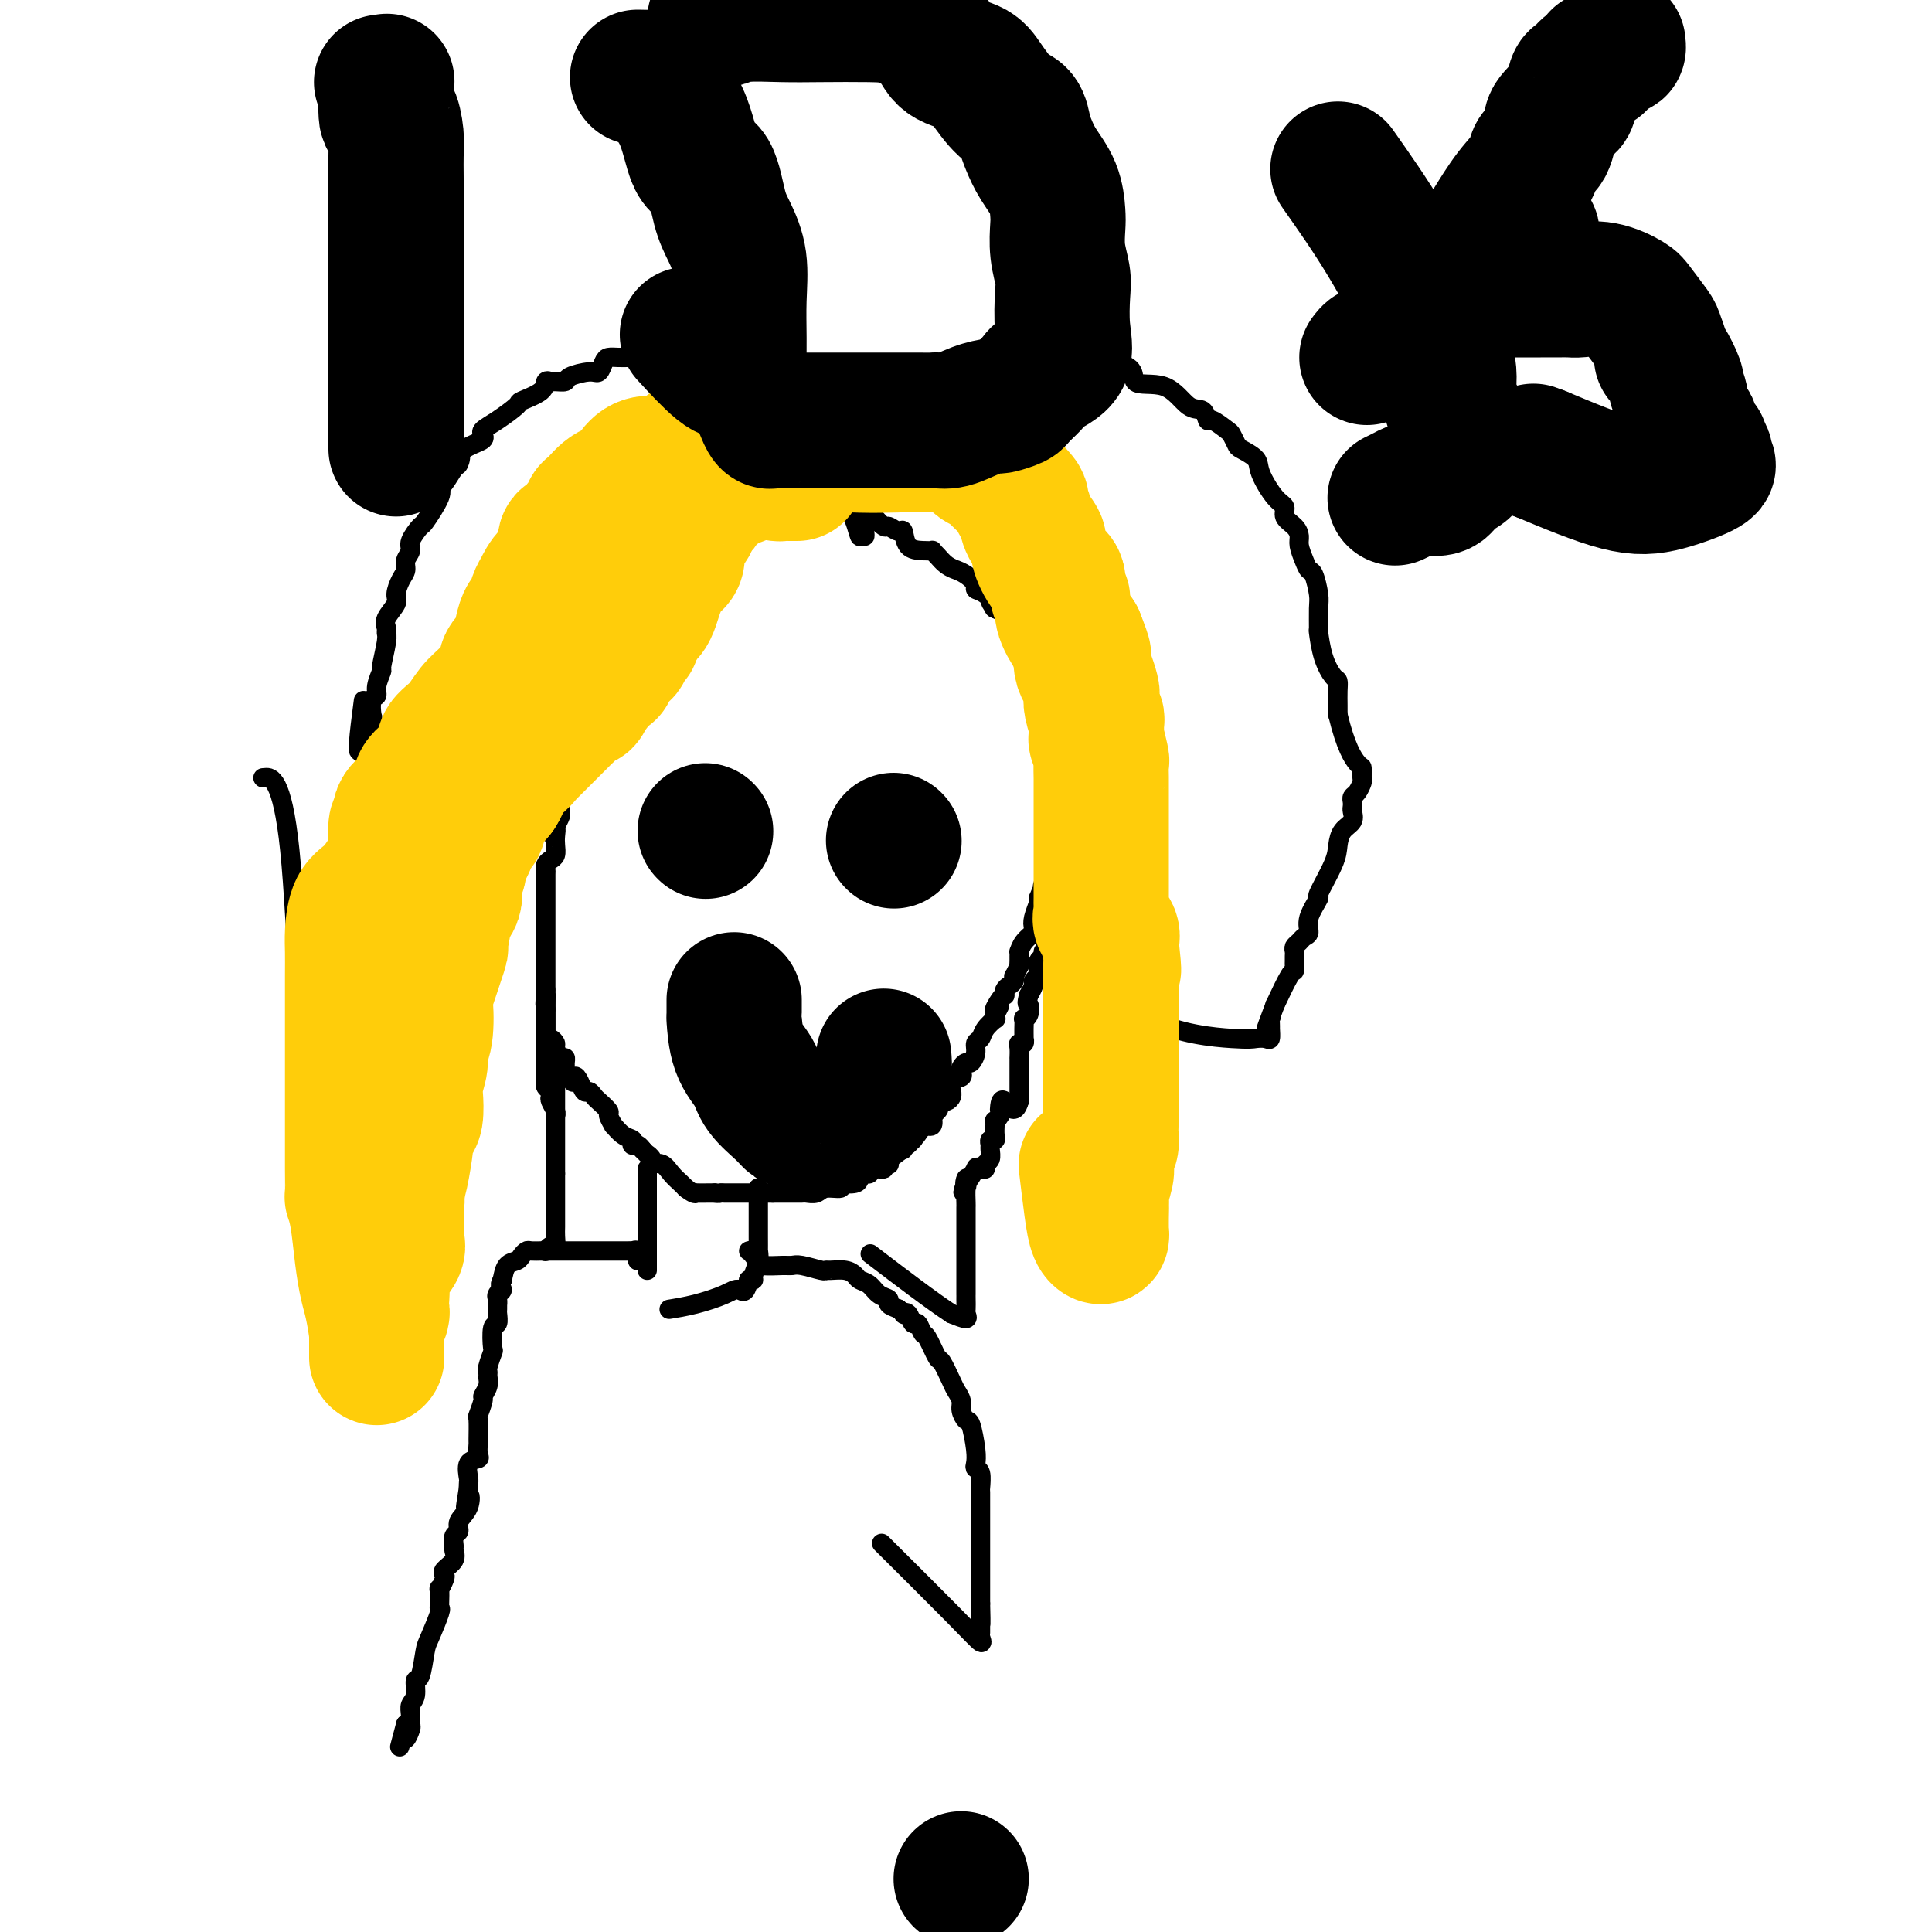 <svg viewBox='0 0 400 400' version='1.1' xmlns='http://www.w3.org/2000/svg' xmlns:xlink='http://www.w3.org/1999/xlink'><g fill='none' stroke='#000000' stroke-width='4' stroke-linecap='round' stroke-linejoin='round'><path d='M167,108c-0.439,-0.000 -0.878,-0.000 -1,0c-0.122,0.000 0.073,0.000 0,0c-0.073,-0.000 -0.413,-0.000 -1,0c-0.587,0.000 -1.421,0.000 -2,0c-0.579,-0.000 -0.904,-0.000 -1,0c-0.096,0.000 0.038,0.000 -1,0c-1.038,-0.000 -3.248,-0.000 -4,0c-0.752,0.000 -0.047,0.000 0,0c0.047,-0.000 -0.565,-0.000 -1,0c-0.435,0.000 -0.691,0.002 -1,0c-0.309,-0.002 -0.669,-0.007 -1,0c-0.331,0.007 -0.634,0.024 -1,0c-0.366,-0.024 -0.795,-0.091 -1,0c-0.205,0.091 -0.188,0.340 -1,1c-0.812,0.660 -2.455,1.731 -3,2c-0.545,0.269 0.007,-0.265 0,0c-0.007,0.265 -0.575,1.328 -1,2c-0.425,0.672 -0.708,0.954 -1,1c-0.292,0.046 -0.594,-0.142 -1,0c-0.406,0.142 -0.917,0.615 -1,1c-0.083,0.385 0.262,0.681 0,1c-0.262,0.319 -1.131,0.659 -2,1'/><path d='M142,117c-1.589,1.206 -1.061,0.221 -1,0c0.061,-0.221 -0.346,0.322 -1,1c-0.654,0.678 -1.556,1.491 -2,2c-0.444,0.509 -0.430,0.715 -1,1c-0.570,0.285 -1.725,0.650 -2,1c-0.275,0.350 0.329,0.685 0,1c-0.329,0.315 -1.591,0.610 -2,1c-0.409,0.390 0.034,0.875 0,1c-0.034,0.125 -0.545,-0.111 -1,0c-0.455,0.111 -0.853,0.568 -1,1c-0.147,0.432 -0.042,0.838 0,1c0.042,0.162 0.021,0.081 0,0'/><path d='M135,125c0.016,-0.391 0.032,-0.781 0,-1c-0.032,-0.219 -0.113,-0.265 0,0c0.113,0.265 0.420,0.841 0,1c-0.420,0.159 -1.566,-0.098 -2,0c-0.434,0.098 -0.155,0.551 0,1c0.155,0.449 0.186,0.894 0,1c-0.186,0.106 -0.588,-0.125 -1,0c-0.412,0.125 -0.832,0.607 -1,1c-0.168,0.393 -0.084,0.697 0,1c0.084,0.303 0.168,0.606 0,1c-0.168,0.394 -0.588,0.879 -1,1c-0.412,0.121 -0.815,-0.122 -1,0c-0.185,0.122 -0.153,0.610 0,1c0.153,0.390 0.426,0.682 0,1c-0.426,0.318 -1.550,0.662 -2,1c-0.450,0.338 -0.225,0.669 0,1'/><path d='M127,135c-1.190,1.797 -0.165,1.290 0,1c0.165,-0.290 -0.529,-0.362 -1,0c-0.471,0.362 -0.718,1.158 -1,2c-0.282,0.842 -0.598,1.731 -1,2c-0.402,0.269 -0.891,-0.083 -1,0c-0.109,0.083 0.163,0.601 0,1c-0.163,0.399 -0.762,0.679 -1,1c-0.238,0.321 -0.116,0.682 0,1c0.116,0.318 0.224,0.594 0,1c-0.224,0.406 -0.782,0.944 -1,1c-0.218,0.056 -0.097,-0.370 0,0c0.097,0.370 0.171,1.534 0,2c-0.171,0.466 -0.585,0.233 -1,0'/><path d='M120,147c-1.116,2.051 -0.404,1.180 0,1c0.404,-0.180 0.502,0.332 0,1c-0.502,0.668 -1.602,1.492 -2,2c-0.398,0.508 -0.092,0.699 0,1c0.092,0.301 -0.028,0.710 0,1c0.028,0.290 0.204,0.459 0,1c-0.204,0.541 -0.787,1.454 -1,2c-0.213,0.546 -0.057,0.724 0,1c0.057,0.276 0.015,0.651 0,1c-0.015,0.349 -0.003,0.671 0,1c0.003,0.329 -0.003,0.665 0,1c0.003,0.335 0.015,0.671 0,1c-0.015,0.329 -0.057,0.653 0,1c0.057,0.347 0.211,0.719 0,1c-0.211,0.281 -0.789,0.471 -1,1c-0.211,0.529 -0.056,1.398 0,2c0.056,0.602 0.012,0.938 0,1c-0.012,0.062 0.007,-0.148 0,0c-0.007,0.148 -0.040,0.655 0,1c0.040,0.345 0.154,0.527 0,1c-0.154,0.473 -0.577,1.236 -1,2'/><path d='M115,171c-0.774,3.903 -0.210,1.662 0,1c0.210,-0.662 0.067,0.256 0,1c-0.067,0.744 -0.056,1.313 0,2c0.056,0.687 0.159,1.491 0,2c-0.159,0.509 -0.578,0.721 -1,1c-0.422,0.279 -0.845,0.624 -1,1c-0.155,0.376 -0.042,0.783 0,1c0.042,0.217 0.011,0.243 0,1c-0.011,0.757 -0.003,2.245 0,3c0.003,0.755 0.001,0.779 0,1c-0.001,0.221 -0.000,0.641 0,1c0.000,0.359 0.000,0.659 0,1c-0.000,0.341 -0.000,0.723 0,1c0.000,0.277 0.000,0.448 0,1c-0.000,0.552 -0.000,1.485 0,2c0.000,0.515 0.000,0.614 0,1c-0.000,0.386 -0.000,1.060 0,2c0.000,0.940 0.000,2.146 0,3c-0.000,0.854 -0.000,1.356 0,2c0.000,0.644 0.000,1.429 0,2c-0.000,0.571 -0.000,0.926 0,1c0.000,0.074 0.000,-0.135 0,0c-0.000,0.135 -0.000,0.613 0,1c0.000,0.387 0.000,0.682 0,1c-0.000,0.318 -0.000,0.659 0,1'/><path d='M113,205c-0.309,5.367 -0.083,1.785 0,1c0.083,-0.785 0.022,1.229 0,2c-0.022,0.771 -0.006,0.301 0,0c0.006,-0.301 0.002,-0.432 0,0c-0.002,0.432 -0.000,1.427 0,2c0.000,0.573 0.000,0.724 0,1c-0.000,0.276 -0.000,0.677 0,1c0.000,0.323 0.000,0.569 0,1c-0.000,0.431 -0.000,1.047 0,2c0.000,0.953 0.000,2.244 0,3c-0.000,0.756 -0.000,0.976 0,1c0.000,0.024 0.000,-0.147 0,0c-0.000,0.147 -0.000,0.614 0,1c0.000,0.386 0.000,0.693 0,1'/><path d='M113,221c-0.004,3.168 -0.015,3.087 0,3c0.015,-0.087 0.056,-0.179 0,0c-0.056,0.179 -0.207,0.629 0,1c0.207,0.371 0.774,0.663 1,1c0.226,0.337 0.113,0.717 0,1c-0.113,0.283 -0.226,0.468 0,1c0.226,0.532 0.792,1.413 1,2c0.208,0.587 0.060,0.882 0,1c-0.060,0.118 -0.030,0.059 0,0'/><path d='M113,206c0.000,-0.089 0.000,-0.179 0,0c0.000,0.179 -0.000,0.625 0,1c0.000,0.375 0.000,0.679 0,1c0.000,0.321 0.000,0.661 0,1'/><path d='M113,209c-0.000,0.628 -0.000,0.697 0,1c0.000,0.303 0.000,0.841 0,1c-0.000,0.159 -0.001,-0.062 0,0c0.001,0.062 0.003,0.408 0,1c-0.003,0.592 -0.011,1.430 0,2c0.011,0.570 0.041,0.872 0,1c-0.041,0.128 -0.152,0.080 0,0c0.152,-0.080 0.566,-0.194 1,0c0.434,0.194 0.887,0.696 1,1c0.113,0.304 -0.113,0.410 0,1c0.113,0.590 0.565,1.664 1,2c0.435,0.336 0.851,-0.065 1,0c0.149,0.065 0.030,0.595 0,1c-0.030,0.405 0.031,0.686 0,1c-0.031,0.314 -0.152,0.661 0,1c0.152,0.339 0.576,0.669 1,1'/><path d='M118,223c0.952,2.139 0.833,0.485 1,0c0.167,-0.485 0.621,0.197 1,1c0.379,0.803 0.684,1.725 1,2c0.316,0.275 0.644,-0.096 1,0c0.356,0.096 0.741,0.661 1,1c0.259,0.339 0.394,0.453 1,1c0.606,0.547 1.685,1.526 2,2c0.315,0.474 -0.132,0.441 0,1c0.132,0.559 0.845,1.709 1,2c0.155,0.291 -0.246,-0.276 0,0c0.246,0.276 1.141,1.394 2,2c0.859,0.606 1.683,0.701 2,1c0.317,0.299 0.126,0.802 0,1c-0.126,0.198 -0.188,0.092 0,0c0.188,-0.092 0.625,-0.169 1,0c0.375,0.169 0.687,0.585 1,1'/><path d='M133,238c2.479,2.504 1.178,1.265 1,1c-0.178,-0.265 0.768,0.443 1,1c0.232,0.557 -0.249,0.962 0,1c0.249,0.038 1.230,-0.291 2,0c0.770,0.291 1.330,1.202 2,2c0.670,0.798 1.450,1.484 2,2c0.550,0.516 0.872,0.862 1,1c0.128,0.138 0.064,0.069 0,0'/><path d='M142,246c1.890,1.464 2.115,1.124 2,1c-0.115,-0.124 -0.569,-0.033 0,0c0.569,0.033 2.163,0.010 3,0c0.837,-0.010 0.919,-0.005 1,0'/><path d='M148,247c1.099,0.155 0.847,0.041 1,0c0.153,-0.041 0.710,-0.011 1,0c0.290,0.011 0.312,0.003 1,0c0.688,-0.003 2.043,-0.001 3,0c0.957,0.001 1.516,0.000 2,0c0.484,-0.000 0.893,-0.000 1,0c0.107,0.000 -0.086,0.000 0,0c0.086,-0.000 0.453,-0.000 1,0c0.547,0.000 1.273,0.000 2,0'/><path d='M160,247c2.035,-0.000 1.123,-0.000 1,0c-0.123,0.000 0.545,0.000 1,0c0.455,-0.000 0.698,-0.000 1,0c0.302,0.000 0.662,0.001 1,0c0.338,-0.001 0.655,-0.004 1,0c0.345,0.004 0.717,0.016 1,0c0.283,-0.016 0.478,-0.061 1,0c0.522,0.061 1.372,0.226 2,0c0.628,-0.226 1.034,-0.844 2,-1c0.966,-0.156 2.491,0.150 3,0c0.509,-0.150 0.003,-0.757 0,-1c-0.003,-0.243 0.499,-0.121 1,0'/><path d='M175,245c2.212,-0.321 0.242,-0.123 0,0c-0.242,0.123 1.243,0.173 2,0c0.757,-0.173 0.785,-0.567 1,-1c0.215,-0.433 0.617,-0.904 1,-1c0.383,-0.096 0.747,0.184 1,0c0.253,-0.184 0.393,-0.833 1,-1c0.607,-0.167 1.680,0.148 2,0c0.320,-0.148 -0.112,-0.760 0,-1c0.112,-0.240 0.769,-0.107 1,0c0.231,0.107 0.038,0.187 0,0c-0.038,-0.187 0.080,-0.643 0,-1c-0.080,-0.357 -0.357,-0.616 0,-1c0.357,-0.384 1.348,-0.891 2,-1c0.652,-0.109 0.963,0.182 1,0c0.037,-0.182 -0.201,-0.836 0,-1c0.201,-0.164 0.840,0.164 1,0c0.160,-0.164 -0.160,-0.818 0,-1c0.160,-0.182 0.798,0.109 1,0c0.202,-0.109 -0.033,-0.616 0,-1c0.033,-0.384 0.335,-0.644 1,-1c0.665,-0.356 1.694,-0.807 2,-1c0.306,-0.193 -0.110,-0.129 0,0c0.110,0.129 0.746,0.323 1,0c0.254,-0.323 0.127,-1.161 0,-2'/><path d='M193,231c2.737,-2.349 0.580,-1.220 0,-1c-0.580,0.220 0.419,-0.467 1,-1c0.581,-0.533 0.745,-0.912 1,-1c0.255,-0.088 0.602,0.113 1,0c0.398,-0.113 0.846,-0.541 1,-1c0.154,-0.459 0.013,-0.949 0,-1c-0.013,-0.051 0.101,0.338 0,0c-0.101,-0.338 -0.416,-1.401 0,-2c0.416,-0.599 1.564,-0.733 2,-1c0.436,-0.267 0.159,-0.666 0,-1c-0.159,-0.334 -0.201,-0.604 0,-1c0.201,-0.396 0.646,-0.917 1,-1c0.354,-0.083 0.619,0.274 1,0c0.381,-0.274 0.880,-1.177 1,-2c0.120,-0.823 -0.140,-1.565 0,-2c0.140,-0.435 0.678,-0.564 1,-1c0.322,-0.436 0.426,-1.179 1,-2c0.574,-0.821 1.616,-1.721 2,-2c0.384,-0.279 0.110,0.063 0,0c-0.110,-0.063 -0.055,-0.532 0,-1'/><path d='M206,210c1.966,-3.371 0.383,-1.299 0,-1c-0.383,0.299 0.436,-1.177 1,-2c0.564,-0.823 0.873,-0.994 1,-1c0.127,-0.006 0.073,0.152 0,0c-0.073,-0.152 -0.164,-0.613 0,-1c0.164,-0.387 0.584,-0.700 1,-1c0.416,-0.300 0.830,-0.587 1,-1c0.170,-0.413 0.098,-0.951 0,-1c-0.098,-0.049 -0.223,0.391 0,0c0.223,-0.391 0.792,-1.611 1,-2c0.208,-0.389 0.055,0.055 0,0c-0.055,-0.055 -0.013,-0.609 0,-1c0.013,-0.391 -0.003,-0.619 0,-1c0.003,-0.381 0.025,-0.913 0,-1c-0.025,-0.087 -0.099,0.273 0,0c0.099,-0.273 0.370,-1.180 1,-2c0.630,-0.820 1.619,-1.554 2,-2c0.381,-0.446 0.154,-0.604 0,-1c-0.154,-0.396 -0.234,-1.030 0,-2c0.234,-0.970 0.781,-2.277 1,-3c0.219,-0.723 0.109,-0.861 0,-1'/><path d='M215,186c1.636,-4.113 1.227,-2.397 1,-2c-0.227,0.397 -0.272,-0.526 0,-1c0.272,-0.474 0.862,-0.499 1,-1c0.138,-0.501 -0.174,-1.479 0,-2c0.174,-0.521 0.835,-0.586 1,-1c0.165,-0.414 -0.166,-1.176 0,-2c0.166,-0.824 0.829,-1.711 1,-2c0.171,-0.289 -0.150,0.020 0,0c0.150,-0.020 0.772,-0.369 1,-1c0.228,-0.631 0.061,-1.545 0,-2c-0.061,-0.455 -0.016,-0.450 0,-1c0.016,-0.550 0.004,-1.653 0,-2c-0.004,-0.347 -0.001,0.063 0,0c0.001,-0.063 0.000,-0.598 0,-1c-0.000,-0.402 -0.000,-0.671 0,-1c0.000,-0.329 0.000,-0.717 0,-1c-0.000,-0.283 -0.000,-0.461 0,-1c0.000,-0.539 0.000,-1.440 0,-2c-0.000,-0.560 -0.000,-0.780 0,-1c0.000,-0.220 0.000,-0.440 0,-1c-0.000,-0.560 -0.000,-1.459 0,-2c0.000,-0.541 0.000,-0.722 0,-1c-0.000,-0.278 -0.000,-0.652 0,-1c0.000,-0.348 0.000,-0.671 0,-1c-0.000,-0.329 -0.000,-0.665 0,-1'/><path d='M220,155c-0.000,-3.339 -0.000,-2.186 0,-2c0.000,0.186 0.000,-0.593 0,-1c-0.000,-0.407 -0.000,-0.441 0,-1c0.000,-0.559 0.001,-1.643 0,-2c-0.001,-0.357 -0.003,0.013 0,0c0.003,-0.013 0.011,-0.410 0,-1c-0.011,-0.590 -0.040,-1.375 0,-2c0.040,-0.625 0.148,-1.092 0,-2c-0.148,-0.908 -0.551,-2.257 -1,-3c-0.449,-0.743 -0.943,-0.881 -1,-1c-0.057,-0.119 0.321,-0.218 0,-1c-0.321,-0.782 -1.343,-2.246 -2,-3c-0.657,-0.754 -0.949,-0.798 -1,-1c-0.051,-0.202 0.140,-0.562 0,-1c-0.140,-0.438 -0.612,-0.954 -1,-1c-0.388,-0.046 -0.692,0.377 -1,0c-0.308,-0.377 -0.621,-1.554 -1,-2c-0.379,-0.446 -0.823,-0.161 -1,0c-0.177,0.161 -0.088,0.198 0,0c0.088,-0.198 0.174,-0.631 0,-1c-0.174,-0.369 -0.607,-0.673 -1,-1c-0.393,-0.327 -0.744,-0.675 -1,-1c-0.256,-0.325 -0.415,-0.626 -1,-1c-0.585,-0.374 -1.596,-0.821 -2,-1c-0.404,-0.179 -0.202,-0.089 0,0'/><path d='M206,126c-1.924,-2.440 -0.234,-1.038 0,-1c0.234,0.038 -0.989,-1.286 -2,-2c-1.011,-0.714 -1.810,-0.818 -2,-1c-0.190,-0.182 0.231,-0.443 0,-1c-0.231,-0.557 -1.112,-1.410 -2,-2c-0.888,-0.590 -1.783,-0.918 -2,-1c-0.217,-0.082 0.244,0.083 0,0c-0.244,-0.083 -1.195,-0.414 -2,-1c-0.805,-0.586 -1.466,-1.426 -2,-2c-0.534,-0.574 -0.941,-0.884 -1,-1c-0.059,-0.116 0.231,-0.040 0,0c-0.231,0.040 -0.983,0.045 -2,0c-1.017,-0.045 -2.299,-0.140 -3,-1c-0.701,-0.860 -0.822,-2.486 -1,-3c-0.178,-0.514 -0.413,0.084 -1,0c-0.587,-0.084 -1.525,-0.848 -2,-1c-0.475,-0.152 -0.488,0.310 -1,0c-0.512,-0.310 -1.522,-1.391 -2,-2c-0.478,-0.609 -0.422,-0.745 -1,-1c-0.578,-0.255 -1.789,-0.627 -3,-1'/><path d='M177,105c-4.830,-3.410 -2.406,-1.436 -2,-1c0.406,0.436 -1.208,-0.668 -2,-1c-0.792,-0.332 -0.762,0.107 -1,0c-0.238,-0.107 -0.742,-0.761 -1,-1c-0.258,-0.239 -0.269,-0.064 -1,0c-0.731,0.064 -2.182,0.017 -3,0c-0.818,-0.017 -1.003,-0.005 -1,0c0.003,0.005 0.193,0.001 0,0c-0.193,-0.001 -0.769,-0.000 -1,0c-0.231,0.000 -0.115,0.000 0,0'/><path d='M219,150c0.423,-0.091 0.846,-0.183 1,0c0.154,0.183 0.040,0.640 0,1c-0.040,0.360 -0.007,0.624 0,1c0.007,0.376 -0.013,0.864 0,1c0.013,0.136 0.059,-0.082 0,0c-0.059,0.082 -0.222,0.463 0,1c0.222,0.537 0.829,1.229 1,2c0.171,0.771 -0.094,1.622 0,2c0.094,0.378 0.547,0.285 1,1c0.453,0.715 0.906,2.238 1,3c0.094,0.762 -0.171,0.764 0,1c0.171,0.236 0.778,0.707 1,1c0.222,0.293 0.060,0.407 0,1c-0.060,0.593 -0.016,1.664 0,2c0.016,0.336 0.004,-0.065 0,0c-0.004,0.065 -0.001,0.595 0,1c0.001,0.405 0.000,0.686 0,1c-0.000,0.314 -0.000,0.661 0,1c0.000,0.339 0.000,0.668 0,1c-0.000,0.332 -0.000,0.666 0,1'/><path d='M224,172c0.774,3.583 0.207,1.540 0,1c-0.207,-0.540 -0.056,0.424 0,1c0.056,0.576 0.017,0.765 0,1c-0.017,0.235 -0.011,0.515 0,1c0.011,0.485 0.027,1.177 0,2c-0.027,0.823 -0.098,1.779 0,2c0.098,0.221 0.366,-0.294 0,0c-0.366,0.294 -1.365,1.397 -2,2c-0.635,0.603 -0.906,0.707 -1,1c-0.094,0.293 -0.011,0.776 0,1c0.011,0.224 -0.050,0.189 0,1c0.050,0.811 0.211,2.468 0,3c-0.211,0.532 -0.792,-0.061 -1,0c-0.208,0.061 -0.041,0.777 0,1c0.041,0.223 -0.045,-0.046 0,0c0.045,0.046 0.219,0.407 0,1c-0.219,0.593 -0.832,1.417 -1,2c-0.168,0.583 0.109,0.926 0,1c-0.109,0.074 -0.602,-0.122 -1,0c-0.398,0.122 -0.699,0.561 -1,1'/><path d='M217,194c-1.100,3.582 -0.351,1.536 0,1c0.351,-0.536 0.304,0.438 0,1c-0.304,0.562 -0.865,0.714 -1,1c-0.135,0.286 0.156,0.707 0,1c-0.156,0.293 -0.759,0.459 -1,1c-0.241,0.541 -0.121,1.459 0,2c0.121,0.541 0.242,0.706 0,1c-0.242,0.294 -0.848,0.718 -1,1c-0.152,0.282 0.152,0.422 0,1c-0.152,0.578 -0.758,1.594 -1,2c-0.242,0.406 -0.121,0.203 0,0'/><path d='M213,206c-0.635,2.206 -0.223,1.722 0,2c0.223,0.278 0.256,1.317 0,2c-0.256,0.683 -0.801,1.010 -1,1c-0.199,-0.010 -0.054,-0.358 0,0c0.054,0.358 0.015,1.420 0,2c-0.015,0.580 -0.008,0.677 0,1c0.008,0.323 0.016,0.873 0,1c-0.016,0.127 -0.057,-0.168 0,0c0.057,0.168 0.211,0.801 0,1c-0.211,0.199 -0.789,-0.035 -1,0c-0.211,0.035 -0.057,0.338 0,1c0.057,0.662 0.015,1.683 0,2c-0.015,0.317 -0.004,-0.070 0,0c0.004,0.070 0.001,0.598 0,1c-0.001,0.402 -0.000,0.679 0,1c0.000,0.321 0.000,0.685 0,1c-0.000,0.315 -0.000,0.582 0,1c0.000,0.418 0.000,0.988 0,1c-0.000,0.012 -0.000,-0.535 0,0c0.000,0.535 0.000,2.153 0,3c-0.000,0.847 -0.000,0.924 0,1'/><path d='M211,228c-0.929,3.356 -2.253,0.745 -3,0c-0.747,-0.745 -0.918,0.374 -1,1c-0.082,0.626 -0.074,0.758 0,1c0.074,0.242 0.216,0.593 0,1c-0.216,0.407 -0.789,0.869 -1,1c-0.211,0.131 -0.060,-0.071 0,0c0.060,0.071 0.030,0.415 0,1c-0.030,0.585 -0.061,1.413 0,2c0.061,0.587 0.214,0.935 0,1c-0.214,0.065 -0.793,-0.152 -1,0c-0.207,0.152 -0.041,0.671 0,1c0.041,0.329 -0.044,0.466 0,1c0.044,0.534 0.218,1.464 0,2c-0.218,0.536 -0.827,0.676 -1,1c-0.173,0.324 0.090,0.831 0,1c-0.090,0.169 -0.532,-0.001 -1,0c-0.468,0.001 -0.962,0.174 -1,0c-0.038,-0.174 0.382,-0.696 0,0c-0.382,0.696 -1.564,2.611 -2,3c-0.436,0.389 -0.124,-0.746 0,-1c0.124,-0.254 0.062,0.373 0,1'/><path d='M200,245c-1.238,2.903 -0.332,1.659 0,1c0.332,-0.659 0.089,-0.734 0,0c-0.089,0.734 -0.024,2.277 0,3c0.024,0.723 0.006,0.628 0,1c-0.006,0.372 -0.002,1.213 0,2c0.002,0.787 0.000,1.522 0,2c-0.000,0.478 -0.000,0.699 0,1c0.000,0.301 0.000,0.683 0,1c-0.000,0.317 -0.000,0.568 0,1c0.000,0.432 0.000,1.046 0,2c-0.000,0.954 0.000,2.247 0,3c-0.000,0.753 -0.000,0.966 0,1c0.000,0.034 0.000,-0.111 0,0c-0.000,0.111 -0.000,0.476 0,1c0.000,0.524 0.000,1.205 0,2c-0.000,0.795 -0.001,1.704 0,2c0.001,0.296 0.002,-0.021 0,0c-0.002,0.021 -0.009,0.381 0,1c0.009,0.619 0.033,1.496 0,2c-0.033,0.504 -0.124,0.636 0,1c0.124,0.364 0.464,0.961 0,1c-0.464,0.039 -1.732,-0.481 -3,-1'/><path d='M197,272c-3.800,-2.444 -11.800,-8.556 -15,-11c-3.200,-2.444 -1.600,-1.222 0,0'/><path d='M134,242c0.000,1.239 0.000,2.477 0,3c0.000,0.523 0.000,0.329 0,1c0.000,0.671 0.000,2.207 0,3c0.000,0.793 0.000,0.844 0,1c0.000,0.156 0.000,0.418 0,1c0.000,0.582 0.000,1.483 0,2c0.000,0.517 0.000,0.650 0,1c0.000,0.350 0.000,0.919 0,1c0.000,0.081 0.000,-0.324 0,0c0.000,0.324 0.000,1.378 0,2c0.000,0.622 0.000,0.811 0,1'/><path d='M134,258c0.000,2.654 0.000,1.289 0,1c0.000,-0.289 0.000,0.497 0,1c0.000,0.503 0.000,0.722 0,1c0.000,0.278 0.000,0.613 0,1c0.000,0.387 0.000,0.825 0,1c0.000,0.175 0.000,0.088 0,0'/><path d='M157,246c0.000,-0.062 0.000,-0.124 0,0c-0.000,0.124 -0.000,0.433 0,1c0.000,0.567 0.000,1.393 0,2c-0.000,0.607 -0.000,0.994 0,1c0.000,0.006 0.000,-0.369 0,0c-0.000,0.369 -0.000,1.481 0,2c0.000,0.519 0.001,0.445 0,1c-0.001,0.555 -0.004,1.739 0,3c0.004,1.261 0.016,2.601 0,3c-0.016,0.399 -0.060,-0.142 0,0c0.060,0.142 0.222,0.966 0,2c-0.222,1.034 -0.829,2.278 -1,3c-0.171,0.722 0.094,0.920 0,1c-0.094,0.080 -0.547,0.040 -1,0'/><path d='M155,265c-0.656,3.360 -1.297,2.259 -2,2c-0.703,-0.259 -1.467,0.322 -3,1c-1.533,0.678 -3.836,1.452 -6,2c-2.164,0.548 -4.190,0.871 -5,1c-0.810,0.129 -0.405,0.065 0,0'/><path d='M132,261c0.000,-0.333 0.000,-0.667 0,-1c0.000,-0.333 0.000,-0.667 0,-1'/><path d='M132,259c-0.240,-0.309 -0.841,-0.083 -1,0c-0.159,0.083 0.125,0.022 0,0c-0.125,-0.022 -0.660,-0.006 -1,0c-0.340,0.006 -0.485,0.002 -1,0c-0.515,-0.002 -1.398,-0.000 -2,0c-0.602,0.000 -0.921,0.000 -1,0c-0.079,-0.000 0.082,-0.000 0,0c-0.082,0.000 -0.407,0.000 -1,0c-0.593,-0.000 -1.454,-0.000 -2,0c-0.546,0.000 -0.776,0.000 -1,0c-0.224,-0.000 -0.441,0.000 -1,0c-0.559,-0.000 -1.458,-0.000 -2,0c-0.542,0.000 -0.727,0.000 -1,0c-0.273,-0.000 -0.635,-0.000 -1,0c-0.365,0.000 -0.731,0.000 -1,0c-0.269,-0.000 -0.439,-0.001 -1,0c-0.561,0.001 -1.513,0.003 -2,0c-0.487,-0.003 -0.511,-0.012 -1,0c-0.489,0.012 -1.444,0.043 -2,0c-0.556,-0.043 -0.712,-0.161 -1,0c-0.288,0.161 -0.706,0.600 -1,1c-0.294,0.400 -0.464,0.762 -1,1c-0.536,0.238 -1.439,0.354 -2,1c-0.561,0.646 -0.781,1.823 -1,3'/><path d='M104,265c-0.868,1.330 -0.036,1.655 0,2c0.036,0.345 -0.722,0.711 -1,1c-0.278,0.289 -0.074,0.501 0,1c0.074,0.499 0.020,1.284 0,1c-0.020,-0.284 -0.004,-1.638 0,-2c0.004,-0.362 -0.003,0.267 0,1c0.003,0.733 0.014,1.570 0,2c-0.014,0.430 -0.055,0.452 0,1c0.055,0.548 0.207,1.621 0,2c-0.207,0.379 -0.773,0.062 -1,1c-0.227,0.938 -0.114,3.129 0,4c0.114,0.871 0.228,0.421 0,1c-0.228,0.579 -0.797,2.187 -1,3c-0.203,0.813 -0.039,0.831 0,1c0.039,0.169 -0.046,0.487 0,1c0.046,0.513 0.223,1.219 0,2c-0.223,0.781 -0.844,1.635 -1,2c-0.156,0.365 0.155,0.240 0,1c-0.155,0.760 -0.774,2.407 -1,3c-0.226,0.593 -0.059,0.134 0,1c0.059,0.866 0.008,3.056 0,4c-0.008,0.944 0.026,0.642 0,1c-0.026,0.358 -0.112,1.377 0,2c0.112,0.623 0.422,0.849 0,1c-0.422,0.151 -1.577,0.226 -2,1c-0.423,0.774 -0.114,2.247 0,3c0.114,0.753 0.033,0.787 0,1c-0.033,0.213 -0.016,0.607 0,1'/><path d='M97,308c-1.117,7.024 -0.408,3.085 0,2c0.408,-1.085 0.516,0.683 0,2c-0.516,1.317 -1.655,2.183 -2,3c-0.345,0.817 0.106,1.584 0,2c-0.106,0.416 -0.768,0.482 -1,1c-0.232,0.518 -0.034,1.487 0,2c0.034,0.513 -0.095,0.570 0,1c0.095,0.430 0.414,1.234 0,2c-0.414,0.766 -1.561,1.495 -2,2c-0.439,0.505 -0.170,0.787 0,1c0.170,0.213 0.241,0.359 0,1c-0.241,0.641 -0.795,1.779 -1,2c-0.205,0.221 -0.062,-0.474 0,0c0.062,0.474 0.042,2.115 0,3c-0.042,0.885 -0.105,1.012 0,1c0.105,-0.012 0.378,-0.164 0,1c-0.378,1.164 -1.407,3.642 -2,5c-0.593,1.358 -0.751,1.596 -1,3c-0.249,1.404 -0.588,3.976 -1,5c-0.412,1.024 -0.895,0.502 -1,1c-0.105,0.498 0.169,2.015 0,3c-0.169,0.985 -0.781,1.436 -1,2c-0.219,0.564 -0.045,1.239 0,2c0.045,0.761 -0.040,1.606 0,2c0.040,0.394 0.203,0.337 0,1c-0.203,0.663 -0.772,2.047 -1,2c-0.228,-0.047 -0.114,-1.523 0,-3'/><path d='M84,357c-2.167,8.167 -1.083,4.083 0,0'/><path d='M155,259c0.453,-0.119 0.906,-0.238 1,0c0.094,0.238 -0.172,0.834 0,1c0.172,0.166 0.781,-0.099 1,0c0.219,0.099 0.048,0.561 0,1c-0.048,0.439 0.026,0.853 1,1c0.974,0.147 2.849,0.025 4,0c1.151,-0.025 1.578,0.046 2,0c0.422,-0.046 0.841,-0.209 2,0c1.159,0.209 3.060,0.791 4,1c0.940,0.209 0.919,0.045 1,0c0.081,-0.045 0.262,0.028 1,0c0.738,-0.028 2.031,-0.159 3,0c0.969,0.159 1.612,0.606 2,1c0.388,0.394 0.519,0.736 1,1c0.481,0.264 1.311,0.452 2,1c0.689,0.548 1.236,1.456 2,2c0.764,0.544 1.744,0.723 2,1c0.256,0.277 -0.213,0.650 0,1c0.213,0.350 1.106,0.675 2,1'/><path d='M186,271c1.880,1.499 1.082,1.246 1,1c-0.082,-0.246 0.554,-0.487 1,0c0.446,0.487 0.701,1.701 1,2c0.299,0.299 0.642,-0.316 1,0c0.358,0.316 0.730,1.562 1,2c0.270,0.438 0.439,0.067 1,1c0.561,0.933 1.513,3.170 2,4c0.487,0.830 0.508,0.252 1,1c0.492,0.748 1.455,2.821 2,4c0.545,1.179 0.671,1.464 1,2c0.329,0.536 0.863,1.323 1,2c0.137,0.677 -0.121,1.246 0,2c0.121,0.754 0.620,1.694 1,2c0.380,0.306 0.642,-0.022 1,1c0.358,1.022 0.814,3.395 1,5c0.186,1.605 0.102,2.442 0,3c-0.102,0.558 -0.224,0.839 0,1c0.224,0.161 0.792,0.204 1,1c0.208,0.796 0.056,2.347 0,3c-0.056,0.653 -0.015,0.410 0,1c0.015,0.590 0.004,2.013 0,3c-0.004,0.987 -0.001,1.539 0,2c0.001,0.461 0.000,0.830 0,1c-0.000,0.170 -0.000,0.140 0,1c0.000,0.860 0.000,2.610 0,4c-0.000,1.390 -0.000,2.420 0,3c0.000,0.580 0.000,0.711 0,1c-0.000,0.289 -0.000,0.737 0,1c0.000,0.263 0.000,0.340 0,1c-0.000,0.660 -0.000,1.903 0,3c0.000,1.097 0.000,2.049 0,3'/><path d='M203,332c0.152,5.744 0.031,4.104 0,4c-0.031,-0.104 0.028,1.329 0,2c-0.028,0.671 -0.143,0.580 0,1c0.143,0.420 0.543,1.350 0,1c-0.543,-0.350 -2.031,-1.979 -6,-6c-3.969,-4.021 -10.420,-10.435 -13,-13c-2.580,-2.565 -1.290,-1.283 0,0'/><path d='M115,219c0.000,0.755 0.000,1.511 0,2c0.000,0.489 0.000,0.712 0,1c-0.000,0.288 0.000,0.639 0,1c0.000,0.361 0.000,0.730 0,1c-0.000,0.270 0.000,0.439 0,1c0.000,0.561 0.000,1.512 0,2c0.000,0.488 0.000,0.511 0,1c0.000,0.489 -0.000,1.444 0,2c0.000,0.556 0.000,0.712 0,1c0.000,0.288 0.000,0.706 0,1c0.000,0.294 0.000,0.464 0,1c-0.000,0.536 -0.000,1.439 0,2c0.000,0.561 -0.000,0.780 0,1c0.000,0.220 -0.000,0.440 0,1c0.000,0.560 0.000,1.459 0,2c0.000,0.541 0.000,0.722 0,1c0.000,0.278 0.000,0.652 0,1c0.000,0.348 -0.000,0.671 0,1c0.000,0.329 0.000,0.665 0,1'/><path d='M115,243c0.000,3.891 0.000,1.620 0,1c-0.000,-0.620 -0.000,0.411 0,1c0.000,0.589 0.000,0.736 0,1c-0.000,0.264 -0.000,0.644 0,1c0.000,0.356 0.000,0.687 0,1c-0.000,0.313 -0.000,0.608 0,1c0.000,0.392 0.000,0.882 0,1c-0.000,0.118 -0.000,-0.135 0,0c0.000,0.135 0.001,0.657 0,1c-0.001,0.343 -0.003,0.508 0,1c0.003,0.492 0.011,1.313 0,2c-0.011,0.687 -0.041,1.242 0,2c0.041,0.758 0.155,1.720 0,2c-0.155,0.280 -0.578,-0.121 -1,0c-0.422,0.121 -0.845,0.763 -1,1c-0.155,0.237 -0.044,0.068 0,0c0.044,-0.068 0.022,-0.034 0,0'/><path d='M178,79c-0.476,0.113 -0.952,0.226 -1,0c-0.048,-0.226 0.333,-0.792 0,-1c-0.333,-0.208 -1.381,-0.060 -2,0c-0.619,0.060 -0.810,0.030 -1,0'/><path d='M174,78c-1.312,-0.155 -2.593,-0.041 -3,0c-0.407,0.041 0.060,0.011 0,0c-0.060,-0.011 -0.646,-0.003 -1,0c-0.354,0.003 -0.476,0.002 -1,0c-0.524,-0.002 -1.450,-0.004 -2,0c-0.550,0.004 -0.725,0.015 -1,0c-0.275,-0.015 -0.651,-0.056 -1,0c-0.349,0.056 -0.671,0.207 -1,0c-0.329,-0.207 -0.665,-0.774 -1,-1c-0.335,-0.226 -0.667,-0.113 -1,0'/><path d='M162,77c-2.047,-0.150 -1.164,-0.026 -1,0c0.164,0.026 -0.389,-0.046 -1,0c-0.611,0.046 -1.278,0.208 -2,0c-0.722,-0.208 -1.498,-0.788 -2,-1c-0.502,-0.212 -0.730,-0.057 -1,0c-0.270,0.057 -0.583,0.015 -1,0c-0.417,-0.015 -0.938,-0.004 -1,0c-0.062,0.004 0.334,0.001 0,0c-0.334,-0.001 -1.398,0.001 -2,0c-0.602,-0.001 -0.742,-0.004 -1,0c-0.258,0.004 -0.632,0.015 -1,0c-0.368,-0.015 -0.728,-0.057 -1,0c-0.272,0.057 -0.454,0.212 -1,0c-0.546,-0.212 -1.456,-0.792 -2,-1c-0.544,-0.208 -0.723,-0.046 -1,0c-0.277,0.046 -0.651,-0.026 -1,0c-0.349,0.026 -0.671,0.150 -1,0c-0.329,-0.150 -0.664,-0.575 -1,-1'/><path d='M141,74c-3.329,-0.464 -1.151,-0.124 -1,0c0.151,0.124 -1.725,0.033 -3,0c-1.275,-0.033 -1.949,-0.009 -2,0c-0.051,0.009 0.520,0.002 0,0c-0.520,-0.002 -2.131,-0.001 -3,0c-0.869,0.001 -0.996,-0.000 -1,0c-0.004,0.000 0.115,0.002 0,0c-0.115,-0.002 -0.464,-0.007 -1,0c-0.536,0.007 -1.257,0.025 -2,0c-0.743,-0.025 -1.506,-0.095 -2,0c-0.494,0.095 -0.719,0.355 -1,1c-0.281,0.645 -0.618,1.675 -1,2c-0.382,0.325 -0.809,-0.056 -2,0c-1.191,0.056 -3.146,0.549 -4,1c-0.854,0.451 -0.607,0.858 -1,1c-0.393,0.142 -1.427,0.017 -2,0c-0.573,-0.017 -0.686,0.074 -1,0c-0.314,-0.074 -0.828,-0.311 -1,0c-0.172,0.311 -0.001,1.172 -1,2c-0.999,0.828 -3.168,1.622 -4,2c-0.832,0.378 -0.326,0.339 -1,1c-0.674,0.661 -2.526,2.022 -4,3c-1.474,0.978 -2.569,1.571 -3,2c-0.431,0.429 -0.198,0.692 0,1c0.198,0.308 0.361,0.660 0,1c-0.361,0.340 -1.246,0.669 -2,1c-0.754,0.331 -1.377,0.666 -2,1'/><path d='M96,93c-3.175,2.275 -1.612,0.963 -1,1c0.612,0.037 0.272,1.424 0,2c-0.272,0.576 -0.476,0.341 -1,1c-0.524,0.659 -1.368,2.212 -2,3c-0.632,0.788 -1.053,0.809 -1,1c0.053,0.191 0.579,0.551 0,2c-0.579,1.449 -2.264,3.988 -3,5c-0.736,1.012 -0.522,0.498 -1,1c-0.478,0.502 -1.647,2.020 -2,3c-0.353,0.980 0.111,1.421 0,2c-0.111,0.579 -0.798,1.295 -1,2c-0.202,0.705 0.082,1.400 0,2c-0.082,0.600 -0.530,1.106 -1,2c-0.470,0.894 -0.963,2.176 -1,3c-0.037,0.824 0.384,1.190 0,2c-0.384,0.810 -1.571,2.064 -2,3c-0.429,0.936 -0.100,1.555 0,2c0.100,0.445 -0.030,0.717 0,1c0.030,0.283 0.219,0.577 0,2c-0.219,1.423 -0.847,3.976 -1,5c-0.153,1.024 0.169,0.520 0,1c-0.169,0.480 -0.829,1.943 -1,3c-0.171,1.057 0.146,1.706 0,2c-0.146,0.294 -0.756,0.233 -1,1c-0.244,0.767 -0.122,2.362 0,3c0.122,0.638 0.243,0.320 0,1c-0.243,0.680 -0.849,2.357 -1,3c-0.151,0.643 0.152,0.250 0,1c-0.152,0.750 -0.758,2.643 -1,3c-0.242,0.357 -0.121,-0.821 0,-2'/><path d='M75,154c-1.556,4.978 -0.444,-3.578 0,-7c0.444,-3.422 0.222,-1.711 0,0'/><path d='M175,81c0.340,-0.086 0.680,-0.172 1,0c0.320,0.172 0.621,0.603 1,2c0.379,1.397 0.837,3.760 1,5c0.163,1.240 0.029,1.357 0,2c-0.029,0.643 0.045,1.811 0,3c-0.045,1.189 -0.208,2.398 0,3c0.208,0.602 0.788,0.595 1,1c0.212,0.405 0.057,1.222 0,2c-0.057,0.778 -0.015,1.518 0,2c0.015,0.482 0.004,0.705 0,1c-0.004,0.295 -0.001,0.660 0,1c0.001,0.340 0.000,0.655 0,1c-0.000,0.345 -0.000,0.722 0,1c0.000,0.278 0.001,0.458 0,1c-0.001,0.542 -0.003,1.446 0,2c0.003,0.554 0.011,0.757 0,1c-0.011,0.243 -0.041,0.527 0,1c0.041,0.473 0.155,1.135 0,1c-0.155,-0.135 -0.577,-1.068 -1,-2'/><path d='M178,109c0.357,4.286 -0.250,1.000 -1,-1c-0.750,-2.000 -1.643,-2.714 -2,-3c-0.357,-0.286 -0.179,-0.143 0,0'/><path d='M155,74c0.083,0.331 0.167,0.662 0,1c-0.167,0.338 -0.584,0.683 -1,1c-0.416,0.317 -0.833,0.607 -1,1c-0.167,0.393 -0.086,0.890 0,1c0.086,0.110 0.178,-0.166 0,0c-0.178,0.166 -0.625,0.776 -1,1c-0.375,0.224 -0.679,0.063 -1,0c-0.321,-0.063 -0.660,-0.027 -1,0c-0.340,0.027 -0.683,0.046 -1,0c-0.317,-0.046 -0.610,-0.156 -1,0c-0.390,0.156 -0.878,0.578 -1,1c-0.122,0.422 0.123,0.844 0,1c-0.123,0.156 -0.613,0.047 -1,0c-0.387,-0.047 -0.671,-0.033 -1,0c-0.329,0.033 -0.704,0.086 -1,0c-0.296,-0.086 -0.513,-0.310 -1,0c-0.487,0.310 -1.243,1.155 -2,2'/><path d='M141,83c-2.340,1.323 -1.192,0.130 -1,0c0.192,-0.130 -0.574,0.802 -1,1c-0.426,0.198 -0.512,-0.340 -1,0c-0.488,0.340 -1.378,1.556 -2,2c-0.622,0.444 -0.975,0.115 -1,0c-0.025,-0.115 0.277,-0.016 0,0c-0.277,0.016 -1.134,-0.049 -2,0c-0.866,0.049 -1.742,0.214 -2,1c-0.258,0.786 0.101,2.195 0,3c-0.101,0.805 -0.664,1.007 -1,1c-0.336,-0.007 -0.447,-0.221 -1,0c-0.553,0.221 -1.549,0.879 -2,1c-0.451,0.121 -0.357,-0.294 -1,0c-0.643,0.294 -2.023,1.298 -3,2c-0.977,0.702 -1.553,1.100 -2,2c-0.447,0.900 -0.767,2.300 -1,3c-0.233,0.700 -0.381,0.701 -1,1c-0.619,0.299 -1.709,0.896 -2,1c-0.291,0.104 0.218,-0.286 0,0c-0.218,0.286 -1.161,1.249 -2,2c-0.839,0.751 -1.573,1.290 -2,2c-0.427,0.710 -0.548,1.591 -1,2c-0.452,0.409 -1.235,0.347 -2,1c-0.765,0.653 -1.511,2.022 -2,3c-0.489,0.978 -0.722,1.567 -1,2c-0.278,0.433 -0.603,0.710 -1,1c-0.397,0.290 -0.866,0.591 -1,1c-0.134,0.409 0.067,0.924 0,1c-0.067,0.076 -0.403,-0.287 -1,1c-0.597,1.287 -1.456,4.225 -2,6c-0.544,1.775 -0.772,2.388 -1,3'/><path d='M101,126c-3.151,5.912 -1.029,5.691 -1,7c0.029,1.309 -2.035,4.147 -3,6c-0.965,1.853 -0.832,2.720 -1,4c-0.168,1.280 -0.636,2.973 -1,4c-0.364,1.027 -0.623,1.387 -1,2c-0.377,0.613 -0.872,1.478 -1,2c-0.128,0.522 0.109,0.699 0,1c-0.109,0.301 -0.566,0.724 -1,1c-0.434,0.276 -0.846,0.405 -1,1c-0.154,0.595 -0.049,1.658 0,2c0.049,0.342 0.042,-0.036 0,0c-0.042,0.036 -0.120,0.485 0,1c0.120,0.515 0.439,1.094 0,2c-0.439,0.906 -1.637,2.137 -2,3c-0.363,0.863 0.109,1.358 0,2c-0.109,0.642 -0.800,1.432 -1,2c-0.200,0.568 0.090,0.913 0,1c-0.090,0.087 -0.559,-0.086 -1,0c-0.441,0.086 -0.855,0.430 -1,1c-0.145,0.570 -0.023,1.364 0,2c0.023,0.636 -0.054,1.114 0,1c0.054,-0.114 0.240,-0.818 0,0c-0.240,0.818 -0.905,3.159 -1,4c-0.095,0.841 0.381,0.182 0,1c-0.381,0.818 -1.619,3.114 -2,4c-0.381,0.886 0.094,0.361 0,1c-0.094,0.639 -0.756,2.441 -1,3c-0.244,0.559 -0.070,-0.126 0,0c0.070,0.126 0.035,1.063 0,2'/><path d='M82,186c-2.814,9.887 -0.348,4.605 0,3c0.348,-1.605 -1.424,0.466 -2,2c-0.576,1.534 0.042,2.530 0,3c-0.042,0.470 -0.744,0.413 -1,1c-0.256,0.587 -0.068,1.817 0,2c0.068,0.183 0.014,-0.681 0,0c-0.014,0.681 0.010,2.908 0,4c-0.010,1.092 -0.055,1.050 0,1c0.055,-0.050 0.211,-0.106 0,0c-0.211,0.106 -0.788,0.375 -1,1c-0.212,0.625 -0.057,1.607 0,2c0.057,0.393 0.017,0.198 0,1c-0.017,0.802 -0.011,2.601 0,4c0.011,1.399 0.027,2.398 0,3c-0.027,0.602 -0.098,0.806 0,1c0.098,0.194 0.366,0.378 0,1c-0.366,0.622 -1.366,1.681 -2,2c-0.634,0.319 -0.902,-0.102 -1,0c-0.098,0.102 -0.026,0.726 0,1c0.026,0.274 0.007,0.197 0,1c-0.007,0.803 -0.002,2.487 0,4c0.002,1.513 0.001,2.854 0,4c-0.001,1.146 -0.000,2.096 0,3c0.000,0.904 0.000,1.763 0,3c-0.000,1.237 -0.000,2.854 0,4c0.000,1.146 0.000,1.823 0,3c-0.000,1.177 -0.000,2.855 0,4c0.000,1.145 0.000,1.756 0,2c-0.000,0.244 -0.000,0.122 0,0'/><path d='M75,246c0.000,3.967 0.000,2.386 0,2c-0.000,-0.386 -0.001,0.423 0,1c0.001,0.577 0.004,0.923 0,1c-0.004,0.077 -0.015,-0.115 0,0c0.015,0.115 0.057,0.535 0,1c-0.057,0.465 -0.211,0.974 0,1c0.211,0.026 0.789,-0.430 1,0c0.211,0.430 0.057,1.746 0,3c-0.057,1.254 -0.015,2.444 0,3c0.015,0.556 0.004,0.476 0,1c-0.004,0.524 -0.001,1.651 0,2c0.001,0.349 0.000,-0.082 0,2c-0.000,2.082 -0.000,6.676 0,9c0.000,2.324 -0.000,2.377 0,3c0.000,0.623 0.000,1.814 0,3c-0.000,1.186 -0.001,2.366 0,3c0.001,0.634 0.002,0.721 0,1c-0.002,0.279 -0.009,0.749 0,1c0.009,0.251 0.033,0.284 0,1c-0.033,0.716 -0.124,2.116 0,3c0.124,0.884 0.464,1.253 0,1c-0.464,-0.253 -1.732,-1.126 -3,-2'/><path d='M73,286c-0.655,-1.267 -0.793,-3.933 -1,-5c-0.207,-1.067 -0.484,-0.535 -2,-5c-1.516,-4.465 -4.272,-13.929 -6,-34c-1.728,-20.071 -2.427,-50.750 -4,-66c-1.573,-15.250 -4.021,-15.071 -5,-15c-0.979,0.071 -0.490,0.036 0,0'/><path d='M182,84c0.296,-0.436 0.591,-0.872 1,-1c0.409,-0.128 0.931,0.052 1,0c0.069,-0.052 -0.314,-0.338 0,-1c0.314,-0.662 1.326,-1.702 2,-2c0.674,-0.298 1.009,0.144 2,0c0.991,-0.144 2.636,-0.876 4,-1c1.364,-0.124 2.446,0.359 3,0c0.554,-0.359 0.581,-1.560 1,-2c0.419,-0.440 1.229,-0.118 2,0c0.771,0.118 1.503,0.031 2,0c0.497,-0.031 0.757,-0.006 1,0c0.243,0.006 0.468,-0.006 1,0c0.532,0.006 1.373,0.030 2,0c0.627,-0.030 1.042,-0.113 2,0c0.958,0.113 2.460,0.423 4,0c1.540,-0.423 3.120,-1.577 5,-2c1.880,-0.423 4.061,-0.113 6,0c1.939,0.113 3.638,0.031 5,0c1.362,-0.031 2.389,-0.009 3,0c0.611,0.009 0.805,0.004 1,0'/><path d='M230,75c5.788,0.599 4.258,3.097 5,4c0.742,0.903 3.755,0.212 6,1c2.245,0.788 3.722,3.055 5,4c1.278,0.945 2.355,0.567 3,1c0.645,0.433 0.856,1.678 1,2c0.144,0.322 0.222,-0.279 1,0c0.778,0.279 2.258,1.440 3,2c0.742,0.560 0.746,0.521 1,1c0.254,0.479 0.757,1.476 1,2c0.243,0.524 0.227,0.573 1,1c0.773,0.427 2.335,1.231 3,2c0.665,0.769 0.433,1.504 1,3c0.567,1.496 1.931,3.752 3,5c1.069,1.248 1.841,1.488 2,2c0.159,0.512 -0.294,1.295 0,2c0.294,0.705 1.336,1.331 2,2c0.664,0.669 0.951,1.381 1,2c0.049,0.619 -0.141,1.146 0,2c0.141,0.854 0.612,2.036 1,3c0.388,0.964 0.693,1.709 1,2c0.307,0.291 0.618,0.126 1,1c0.382,0.874 0.836,2.785 1,4c0.164,1.215 0.036,1.734 0,3c-0.036,1.266 0.018,3.280 0,4c-0.018,0.720 -0.110,0.145 0,1c0.110,0.855 0.422,3.139 1,5c0.578,1.861 1.423,3.300 2,4c0.577,0.700 0.887,0.662 1,1c0.113,0.338 0.031,1.053 0,2c-0.031,0.947 -0.009,2.128 0,3c0.009,0.872 0.004,1.436 0,2'/><path d='M277,148c1.618,6.721 3.163,9.023 4,10c0.837,0.977 0.967,0.629 1,1c0.033,0.371 -0.030,1.461 0,2c0.030,0.539 0.152,0.526 0,1c-0.152,0.474 -0.577,1.436 -1,2c-0.423,0.564 -0.844,0.732 -1,1c-0.156,0.268 -0.048,0.637 0,1c0.048,0.363 0.038,0.719 0,1c-0.038,0.281 -0.102,0.487 0,1c0.102,0.513 0.369,1.333 0,2c-0.369,0.667 -1.375,1.181 -2,2c-0.625,0.819 -0.869,1.945 -1,3c-0.131,1.055 -0.150,2.041 -1,4c-0.850,1.959 -2.532,4.892 -3,6c-0.468,1.108 0.278,0.391 0,1c-0.278,0.609 -1.581,2.544 -2,4c-0.419,1.456 0.045,2.431 0,3c-0.045,0.569 -0.601,0.730 -1,1c-0.399,0.270 -0.643,0.650 -1,1c-0.357,0.350 -0.828,0.671 -1,1c-0.172,0.329 -0.046,0.667 0,1c0.046,0.333 0.011,0.663 0,1c-0.011,0.337 0.003,0.681 0,1c-0.003,0.319 -0.021,0.611 0,1c0.021,0.389 0.083,0.874 0,1c-0.083,0.126 -0.309,-0.107 -1,1c-0.691,1.107 -1.845,3.553 -3,6'/><path d='M264,208c-3.011,7.965 -1.538,4.376 -1,3c0.538,-1.376 0.142,-0.540 0,0c-0.142,0.540 -0.030,0.786 0,1c0.030,0.214 -0.022,0.398 0,1c0.022,0.602 0.117,1.621 0,2c-0.117,0.379 -0.447,0.117 -1,0c-0.553,-0.117 -1.331,-0.089 -2,0c-0.669,0.089 -1.231,0.240 -5,0c-3.769,-0.240 -10.746,-0.872 -17,-4c-6.254,-3.128 -11.787,-8.751 -14,-11c-2.213,-2.249 -1.107,-1.125 0,0'/></g>
<g fill='none' stroke='#FFCD0A' stroke-width='28' stroke-linecap='round' stroke-linejoin='round'><path d='M165,98c-0.332,-0.002 -0.664,-0.003 -1,0c-0.336,0.003 -0.675,0.011 -1,0c-0.325,-0.011 -0.636,-0.041 -1,0c-0.364,0.041 -0.780,0.155 -1,0c-0.220,-0.155 -0.245,-0.578 -1,-1c-0.755,-0.422 -2.242,-0.845 -3,-1c-0.758,-0.155 -0.788,-0.044 -1,0c-0.212,0.044 -0.606,0.022 -1,0'/><path d='M155,96c-1.706,-0.335 -0.972,-0.173 -1,0c-0.028,0.173 -0.820,0.357 -1,1c-0.180,0.643 0.250,1.746 0,2c-0.250,0.254 -1.181,-0.341 -2,0c-0.819,0.341 -1.528,1.619 -2,2c-0.472,0.381 -0.709,-0.134 -1,0c-0.291,0.134 -0.637,0.918 -1,1c-0.363,0.082 -0.743,-0.538 -1,0c-0.257,0.538 -0.393,2.232 -1,3c-0.607,0.768 -1.687,0.608 -2,1c-0.313,0.392 0.140,1.337 0,2c-0.140,0.663 -0.873,1.046 -1,1c-0.127,-0.046 0.353,-0.520 0,0c-0.353,0.520 -1.537,2.033 -2,3c-0.463,0.967 -0.204,1.389 0,2c0.204,0.611 0.353,1.411 0,2c-0.353,0.589 -1.208,0.967 -2,2c-0.792,1.033 -1.522,2.721 -2,4c-0.478,1.279 -0.703,2.150 -1,3c-0.297,0.850 -0.667,1.681 -1,2c-0.333,0.319 -0.628,0.127 -1,0c-0.372,-0.127 -0.821,-0.189 -1,0c-0.179,0.189 -0.087,0.628 0,1c0.087,0.372 0.168,0.678 0,1c-0.168,0.322 -0.584,0.661 -1,1'/><path d='M131,130c-2.317,4.572 -0.609,2.004 0,1c0.609,-1.004 0.121,-0.442 0,0c-0.121,0.442 0.126,0.763 0,1c-0.126,0.237 -0.625,0.389 -1,1c-0.375,0.611 -0.626,1.682 -1,2c-0.374,0.318 -0.870,-0.117 -1,0c-0.130,0.117 0.107,0.785 0,1c-0.107,0.215 -0.557,-0.022 -1,0c-0.443,0.022 -0.878,0.305 -1,1c-0.122,0.695 0.069,1.802 0,2c-0.069,0.198 -0.399,-0.513 -1,0c-0.601,0.513 -1.474,2.249 -2,3c-0.526,0.751 -0.704,0.516 -1,1c-0.296,0.484 -0.709,1.688 -1,2c-0.291,0.312 -0.459,-0.267 -1,0c-0.541,0.267 -1.454,1.381 -2,2c-0.546,0.619 -0.724,0.744 -1,1c-0.276,0.256 -0.650,0.645 -1,1c-0.350,0.355 -0.675,0.677 -1,1c-0.325,0.323 -0.650,0.649 -1,1c-0.350,0.351 -0.727,0.728 -1,1c-0.273,0.272 -0.444,0.438 -1,1c-0.556,0.562 -1.497,1.519 -2,2c-0.503,0.481 -0.569,0.485 -1,1c-0.431,0.515 -1.229,1.540 -2,2c-0.771,0.460 -1.515,0.355 -2,1c-0.485,0.645 -0.710,2.042 -1,3c-0.290,0.958 -0.645,1.479 -1,2'/><path d='M103,164c-4.941,5.925 -3.295,3.737 -3,3c0.295,-0.737 -0.761,-0.022 -1,1c-0.239,1.022 0.338,2.352 0,3c-0.338,0.648 -1.592,0.615 -2,1c-0.408,0.385 0.030,1.189 0,2c-0.030,0.811 -0.528,1.628 -1,2c-0.472,0.372 -0.919,0.299 -1,1c-0.081,0.701 0.204,2.175 0,3c-0.204,0.825 -0.896,1.002 -1,2c-0.104,0.998 0.382,2.819 0,4c-0.382,1.181 -1.630,1.723 -2,2c-0.370,0.277 0.139,0.289 0,2c-0.139,1.711 -0.926,5.120 -1,6c-0.074,0.880 0.565,-0.768 0,1c-0.565,1.768 -2.332,6.951 -3,9c-0.668,2.049 -0.235,0.965 0,2c0.235,1.035 0.273,4.190 0,6c-0.273,1.810 -0.857,2.275 -1,3c-0.143,0.725 0.155,1.712 0,3c-0.155,1.288 -0.764,2.879 -1,4c-0.236,1.121 -0.101,1.773 0,3c0.101,1.227 0.168,3.028 0,4c-0.168,0.972 -0.570,1.114 -1,2c-0.430,0.886 -0.889,2.516 -1,3c-0.111,0.484 0.124,-0.177 0,1c-0.124,1.177 -0.607,4.194 -1,6c-0.393,1.806 -0.697,2.403 -1,3'/><path d='M82,246c-1.547,9.606 -0.414,4.622 0,3c0.414,-1.622 0.110,0.118 0,1c-0.110,0.882 -0.026,0.906 0,1c0.026,0.094 -0.004,0.259 0,1c0.004,0.741 0.043,2.060 0,3c-0.043,0.940 -0.169,1.501 0,2c0.169,0.499 0.634,0.935 0,2c-0.634,1.065 -2.365,2.759 -3,4c-0.635,1.241 -0.174,2.030 0,3c0.174,0.970 0.061,2.123 0,3c-0.061,0.877 -0.069,1.479 0,2c0.069,0.521 0.215,0.963 0,1c-0.215,0.037 -0.790,-0.329 -1,0c-0.210,0.329 -0.056,1.353 0,2c0.056,0.647 0.015,0.918 0,2c-0.015,1.082 -0.004,2.975 0,4c0.004,1.025 0.001,1.182 0,1c-0.001,-0.182 -0.000,-0.703 0,-1c0.000,-0.297 0.000,-0.371 0,-1c-0.000,-0.629 -0.000,-1.815 0,-3'/><path d='M78,276c-0.179,-1.802 -0.626,-4.309 -1,-6c-0.374,-1.691 -0.675,-2.568 -1,-4c-0.325,-1.432 -0.676,-3.419 -1,-6c-0.324,-2.581 -0.623,-5.757 -1,-8c-0.377,-2.243 -0.833,-3.554 -1,-4c-0.167,-0.446 -0.045,-0.026 0,-1c0.045,-0.974 0.012,-3.343 0,-5c-0.012,-1.657 -0.003,-2.602 0,-4c0.003,-1.398 0.001,-3.248 0,-4c-0.001,-0.752 -0.000,-0.405 0,-1c0.000,-0.595 0.000,-2.130 0,-3c-0.000,-0.870 -0.000,-1.074 0,-2c0.000,-0.926 -0.000,-2.574 0,-4c0.000,-1.426 0.000,-2.629 0,-4c-0.000,-1.371 -0.000,-2.910 0,-5c0.000,-2.090 0.002,-4.731 0,-7c-0.002,-2.269 -0.006,-4.167 0,-6c0.006,-1.833 0.023,-3.601 0,-5c-0.023,-1.399 -0.084,-2.430 0,-4c0.084,-1.570 0.314,-3.681 1,-5c0.686,-1.319 1.829,-1.846 3,-3c1.171,-1.154 2.371,-2.935 3,-4c0.629,-1.065 0.688,-1.415 1,-2c0.312,-0.585 0.879,-1.405 1,-3c0.121,-1.595 -0.204,-3.964 0,-5c0.204,-1.036 0.936,-0.739 1,-1c0.064,-0.261 -0.541,-1.081 0,-2c0.541,-0.919 2.227,-1.937 3,-3c0.773,-1.063 0.631,-2.171 1,-3c0.369,-0.829 1.248,-1.380 2,-2c0.752,-0.620 1.376,-1.310 2,-2'/><path d='M91,158c1.321,-2.327 0.624,-3.144 1,-4c0.376,-0.856 1.826,-1.753 3,-3c1.174,-1.247 2.073,-2.846 3,-4c0.927,-1.154 1.884,-1.862 3,-3c1.116,-1.138 2.393,-2.704 3,-4c0.607,-1.296 0.544,-2.320 1,-3c0.456,-0.680 1.432,-1.015 2,-2c0.568,-0.985 0.729,-2.619 1,-4c0.271,-1.381 0.651,-2.509 1,-3c0.349,-0.491 0.666,-0.345 1,-1c0.334,-0.655 0.687,-2.109 1,-3c0.313,-0.891 0.588,-1.217 1,-2c0.412,-0.783 0.961,-2.022 2,-3c1.039,-0.978 2.569,-1.695 3,-3c0.431,-1.305 -0.235,-3.198 0,-4c0.235,-0.802 1.371,-0.513 2,-1c0.629,-0.487 0.751,-1.748 1,-2c0.249,-0.252 0.624,0.507 1,0c0.376,-0.507 0.755,-2.281 1,-3c0.245,-0.719 0.358,-0.385 1,-1c0.642,-0.615 1.812,-2.180 3,-3c1.188,-0.820 2.392,-0.895 3,-1c0.608,-0.105 0.618,-0.240 1,-1c0.382,-0.760 1.136,-2.146 2,-3c0.864,-0.854 1.839,-1.176 3,-1c1.161,0.176 2.510,0.849 4,0c1.490,-0.849 3.123,-3.222 5,-4c1.877,-0.778 3.998,0.039 7,0c3.002,-0.039 6.885,-0.934 11,-1c4.115,-0.066 8.461,0.695 13,1c4.539,0.305 9.269,0.152 14,0'/><path d='M189,92c8.279,0.001 6.476,0.002 6,0c-0.476,-0.002 0.373,-0.008 1,0c0.627,0.008 1.031,0.029 1,0c-0.031,-0.029 -0.498,-0.109 0,0c0.498,0.109 1.960,0.406 3,1c1.040,0.594 1.657,1.484 2,2c0.343,0.516 0.413,0.659 1,1c0.587,0.341 1.691,0.881 2,1c0.309,0.119 -0.178,-0.184 1,1c1.178,1.184 4.022,3.855 5,5c0.978,1.145 0.089,0.766 0,1c-0.089,0.234 0.623,1.082 1,2c0.377,0.918 0.421,1.907 1,3c0.579,1.093 1.695,2.290 2,3c0.305,0.710 -0.201,0.934 0,2c0.201,1.066 1.110,2.973 2,4c0.890,1.027 1.762,1.175 2,2c0.238,0.825 -0.157,2.326 0,3c0.157,0.674 0.867,0.521 1,1c0.133,0.479 -0.310,1.591 0,3c0.310,1.409 1.374,3.117 2,4c0.626,0.883 0.813,0.942 1,1'/><path d='M223,132c2.095,5.291 1.332,4.019 1,4c-0.332,-0.019 -0.234,1.214 0,2c0.234,0.786 0.602,1.123 1,2c0.398,0.877 0.824,2.294 1,3c0.176,0.706 0.100,0.703 0,1c-0.100,0.297 -0.224,0.895 0,2c0.224,1.105 0.796,2.717 1,3c0.204,0.283 0.041,-0.764 0,0c-0.041,0.764 0.042,3.340 0,4c-0.042,0.660 -0.207,-0.596 0,0c0.207,0.596 0.788,3.042 1,4c0.212,0.958 0.057,0.427 0,1c-0.057,0.573 -0.015,2.249 0,3c0.015,0.751 0.004,0.576 0,1c-0.004,0.424 -0.001,1.445 0,2c0.001,0.555 0.000,0.642 0,1c-0.000,0.358 -0.000,0.986 0,2c0.000,1.014 0.000,2.413 0,3c-0.000,0.587 -0.000,0.363 0,1c0.000,0.637 0.000,2.134 0,3c-0.000,0.866 -0.000,1.101 0,2c0.000,0.899 0.001,2.464 0,4c-0.001,1.536 -0.002,3.045 0,4c0.002,0.955 0.008,1.358 0,2c-0.008,0.642 -0.030,1.523 0,2c0.030,0.477 0.111,0.551 0,1c-0.111,0.449 -0.415,1.275 0,2c0.415,0.725 1.547,1.350 2,2c0.453,0.650 0.226,1.325 0,2'/><path d='M230,195c1.083,10.148 0.290,4.018 0,2c-0.290,-2.018 -0.078,0.074 0,1c0.078,0.926 0.021,0.684 0,1c-0.021,0.316 -0.006,1.191 0,2c0.006,0.809 0.001,1.554 0,2c-0.001,0.446 -0.000,0.594 0,1c0.000,0.406 0.000,1.069 0,2c-0.000,0.931 -0.000,2.131 0,3c0.000,0.869 0.000,1.406 0,2c-0.000,0.594 -0.000,1.244 0,2c0.000,0.756 0.000,1.616 0,2c-0.000,0.384 -0.000,0.291 0,1c0.000,0.709 0.000,2.220 0,3c-0.000,0.780 -0.000,0.827 0,1c0.000,0.173 0.000,0.470 0,1c-0.000,0.530 -0.000,1.292 0,2c0.000,0.708 0.000,1.362 0,2c-0.000,0.638 -0.000,1.259 0,2c0.000,0.741 0.001,1.602 0,2c-0.001,0.398 -0.004,0.334 0,1c0.004,0.666 0.015,2.062 0,3c-0.015,0.938 -0.057,1.417 0,2c0.057,0.583 0.212,1.271 0,2c-0.212,0.729 -0.793,1.499 -1,2c-0.207,0.501 -0.041,0.731 0,1c0.041,0.269 -0.041,0.575 0,1c0.041,0.425 0.207,0.970 0,2c-0.207,1.030 -0.786,2.547 -1,3c-0.214,0.453 -0.061,-0.156 0,0c0.061,0.156 0.031,1.078 0,2'/><path d='M228,248c-0.309,8.560 -0.082,3.461 0,2c0.082,-1.461 0.019,0.718 0,2c-0.019,1.282 0.006,1.667 0,2c-0.006,0.333 -0.044,0.613 0,1c0.044,0.387 0.169,0.880 0,1c-0.169,0.120 -0.633,-0.133 -1,-1c-0.367,-0.867 -0.637,-2.349 -1,-5c-0.363,-2.651 -0.818,-6.472 -1,-8c-0.182,-1.528 -0.091,-0.764 0,0'/></g>
<g fill='none' stroke='#000000' stroke-width='28' stroke-linecap='round' stroke-linejoin='round'><path d='M199,389c0.000,0.000 0.000,0.000 0,0c0.000,0.000 0.000,0.000 0,0'/><path d='M146,172c0.000,0.000 0.100,0.100 0.1,0.1'/><path d='M185,174c0.000,0.000 0.100,0.100 0.1,0.1'/><path d='M152,207c0.001,0.381 0.001,0.761 0,1c-0.001,0.239 -0.004,0.335 0,1c0.004,0.665 0.015,1.899 0,2c-0.015,0.101 -0.058,-0.930 0,0c0.058,0.930 0.215,3.822 1,6c0.785,2.178 2.199,3.641 3,5c0.801,1.359 0.989,2.613 2,4c1.011,1.387 2.843,2.908 4,4c1.157,1.092 1.637,1.757 2,2c0.363,0.243 0.608,0.064 1,0c0.392,-0.064 0.929,-0.014 2,0c1.071,0.014 2.675,-0.009 4,0c1.325,0.009 2.372,0.048 3,0c0.628,-0.048 0.836,-0.183 2,-1c1.164,-0.817 3.282,-2.314 4,-3c0.718,-0.686 0.035,-0.559 0,-1c-0.035,-0.441 0.579,-1.450 1,-2c0.421,-0.550 0.649,-0.642 1,-1c0.351,-0.358 0.825,-0.981 1,-2c0.175,-1.019 0.050,-2.434 0,-3c-0.050,-0.566 -0.025,-0.283 0,0'/><path d='M79,17c0.417,0.076 0.833,0.151 1,0c0.167,-0.151 0.083,-0.530 0,1c-0.083,1.530 -0.166,4.969 0,6c0.166,1.031 0.580,-0.345 1,0c0.420,0.345 0.844,2.411 1,4c0.156,1.589 0.042,2.702 0,4c-0.042,1.298 -0.011,2.783 0,5c0.011,2.217 0.003,5.168 0,8c-0.003,2.832 -0.001,5.546 0,11c0.001,5.454 0.000,13.648 0,19c-0.000,5.352 -0.000,7.861 0,10c0.000,2.139 0.000,3.907 0,5c-0.000,1.093 -0.000,1.509 0,2c0.000,0.491 0.000,1.055 0,1c-0.000,-0.055 -0.000,-0.730 0,-1c0.000,-0.270 0.000,-0.135 0,0'/><path d='M132,16c1.288,0.029 2.575,0.058 3,0c0.425,-0.058 -0.013,-0.203 1,1c1.013,1.203 3.478,3.755 5,7c1.522,3.245 2.100,7.183 3,9c0.900,1.817 2.122,1.512 3,3c0.878,1.488 1.412,4.769 2,7c0.588,2.231 1.229,3.410 2,5c0.771,1.590 1.671,3.589 2,6c0.329,2.411 0.086,5.234 0,8c-0.086,2.766 -0.014,5.475 0,8c0.014,2.525 -0.029,4.864 0,6c0.029,1.136 0.129,1.067 0,1c-0.129,-0.067 -0.488,-0.131 -1,0c-0.512,0.131 -1.176,0.458 -3,-1c-1.824,-1.458 -4.807,-4.702 -6,-6c-1.193,-1.298 -0.597,-0.649 0,0'/><path d='M148,4c0.378,-0.030 0.756,-0.061 1,0c0.244,0.061 0.353,0.212 1,0c0.647,-0.212 1.833,-0.788 4,-1c2.167,-0.212 5.316,-0.059 8,0c2.684,0.059 4.904,0.026 8,0c3.096,-0.026 7.067,-0.043 10,0c2.933,0.043 4.829,0.148 7,1c2.171,0.852 4.618,2.452 6,4c1.382,1.548 1.697,3.043 3,4c1.303,0.957 3.592,1.376 5,2c1.408,0.624 1.935,1.454 3,3c1.065,1.546 2.668,3.809 4,5c1.332,1.191 2.392,1.310 3,2c0.608,0.690 0.766,1.949 1,3c0.234,1.051 0.546,1.893 1,3c0.454,1.107 1.049,2.479 2,4c0.951,1.521 2.259,3.191 3,5c0.741,1.809 0.917,3.758 1,5c0.083,1.242 0.074,1.776 0,3c-0.074,1.224 -0.212,3.139 0,5c0.212,1.861 0.775,3.667 1,5c0.225,1.333 0.110,2.191 0,4c-0.110,1.809 -0.217,4.568 0,7c0.217,2.432 0.759,4.539 0,6c-0.759,1.461 -2.820,2.278 -4,3c-1.180,0.722 -1.480,1.349 -2,2c-0.520,0.651 -1.260,1.325 -2,2'/><path d='M212,81c-1.512,1.473 -1.293,1.656 -2,2c-0.707,0.344 -2.340,0.849 -3,1c-0.660,0.151 -0.346,-0.050 -1,0c-0.654,0.050 -2.275,0.353 -4,1c-1.725,0.647 -3.552,1.637 -5,2c-1.448,0.363 -2.516,0.097 -3,0c-0.484,-0.097 -0.385,-0.026 -1,0c-0.615,0.026 -1.945,0.007 -3,0c-1.055,-0.007 -1.834,-0.002 -3,0c-1.166,0.002 -2.718,0.000 -4,0c-1.282,-0.000 -2.294,0.000 -4,0c-1.706,-0.000 -4.106,-0.001 -7,0c-2.894,0.001 -6.281,0.002 -8,0c-1.719,-0.002 -1.771,-0.008 -2,0c-0.229,0.008 -0.636,0.030 -1,0c-0.364,-0.030 -0.685,-0.111 -1,0c-0.315,0.111 -0.623,0.415 -1,0c-0.377,-0.415 -0.822,-1.547 -1,-2c-0.178,-0.453 -0.089,-0.226 0,0'/><path d='M277,35c3.329,4.729 6.657,9.458 10,15c3.343,5.542 6.699,11.896 8,15c1.301,3.104 0.547,2.959 1,4c0.453,1.041 2.115,3.268 3,5c0.885,1.732 0.994,2.968 1,4c0.006,1.032 -0.089,1.858 0,3c0.089,1.142 0.364,2.600 1,4c0.636,1.400 1.634,2.742 2,4c0.366,1.258 0.101,2.430 0,3c-0.101,0.570 -0.037,0.536 0,1c0.037,0.464 0.048,1.424 0,2c-0.048,0.576 -0.155,0.766 0,1c0.155,0.234 0.572,0.510 0,1c-0.572,0.490 -2.133,1.193 -3,2c-0.867,0.807 -1.042,1.719 -2,2c-0.958,0.281 -2.700,-0.069 -4,0c-1.300,0.069 -2.158,0.557 -3,1c-0.842,0.443 -1.669,0.841 -2,1c-0.331,0.159 -0.165,0.080 0,0'/><path d='M283,74c0.335,-0.447 0.669,-0.895 1,-1c0.331,-0.105 0.658,0.132 1,0c0.342,-0.132 0.698,-0.631 1,-1c0.302,-0.369 0.550,-0.606 1,-1c0.450,-0.394 1.100,-0.945 2,-2c0.900,-1.055 2.048,-2.614 3,-3c0.952,-0.386 1.708,0.399 2,0c0.292,-0.399 0.121,-1.983 1,-3c0.879,-1.017 2.808,-1.465 4,-2c1.192,-0.535 1.647,-1.155 3,-2c1.353,-0.845 3.602,-1.915 5,-3c1.398,-1.085 1.944,-2.186 3,-3c1.056,-0.814 2.623,-1.342 4,-2c1.377,-0.658 2.563,-1.446 3,-2c0.437,-0.554 0.125,-0.872 0,-1c-0.125,-0.128 -0.062,-0.064 0,0'/><path d='M312,60c0.884,0.000 1.768,0.001 3,0c1.232,-0.001 2.814,-0.002 4,0c1.186,0.002 1.978,0.007 3,0c1.022,-0.007 2.275,-0.026 3,0c0.725,0.026 0.923,0.098 2,0c1.077,-0.098 3.034,-0.365 5,0c1.966,0.365 3.942,1.362 5,2c1.058,0.638 1.197,0.917 2,2c0.803,1.083 2.269,2.969 3,4c0.731,1.031 0.725,1.205 1,2c0.275,0.795 0.829,2.211 1,3c0.171,0.789 -0.041,0.952 0,1c0.041,0.048 0.334,-0.020 1,1c0.666,1.020 1.703,3.127 2,4c0.297,0.873 -0.147,0.512 0,1c0.147,0.488 0.884,1.823 1,3c0.116,1.177 -0.391,2.194 0,3c0.391,0.806 1.678,1.400 2,2c0.322,0.600 -0.320,1.207 0,2c0.320,0.793 1.603,1.771 2,2c0.397,0.229 -0.091,-0.293 0,0c0.091,0.293 0.763,1.400 1,2c0.237,0.600 0.040,0.693 0,1c-0.040,0.307 0.077,0.829 0,1c-0.077,0.171 -0.346,-0.009 0,0c0.346,0.009 1.309,0.209 0,1c-1.309,0.791 -4.891,2.175 -8,3c-3.109,0.825 -5.745,1.093 -10,0c-4.255,-1.093 -10.127,-3.546 -16,-6'/><path d='M319,94c-2.667,-1.000 -1.333,-0.500 0,0'/><path d='M302,57c0.575,-0.877 1.150,-1.754 1,-2c-0.150,-0.246 -1.024,0.140 0,-1c1.024,-1.140 3.945,-3.806 5,-5c1.055,-1.194 0.242,-0.915 0,-1c-0.242,-0.085 0.085,-0.534 1,-2c0.915,-1.466 2.416,-3.947 4,-6c1.584,-2.053 3.249,-3.676 4,-5c0.751,-1.324 0.586,-2.348 1,-3c0.414,-0.652 1.406,-0.931 2,-2c0.594,-1.069 0.789,-2.928 1,-4c0.211,-1.072 0.437,-1.357 1,-2c0.563,-0.643 1.463,-1.643 2,-2c0.537,-0.357 0.712,-0.070 1,-1c0.288,-0.930 0.689,-3.077 1,-4c0.311,-0.923 0.530,-0.624 1,-1c0.470,-0.376 1.190,-1.429 2,-2c0.810,-0.571 1.709,-0.660 2,-1c0.291,-0.340 -0.027,-0.932 0,-1c0.027,-0.068 0.400,0.388 1,0c0.600,-0.388 1.429,-1.619 2,-2c0.571,-0.381 0.885,0.090 1,0c0.115,-0.090 0.033,-0.740 0,-1c-0.033,-0.260 -0.016,-0.130 0,0'/></g>
</svg>